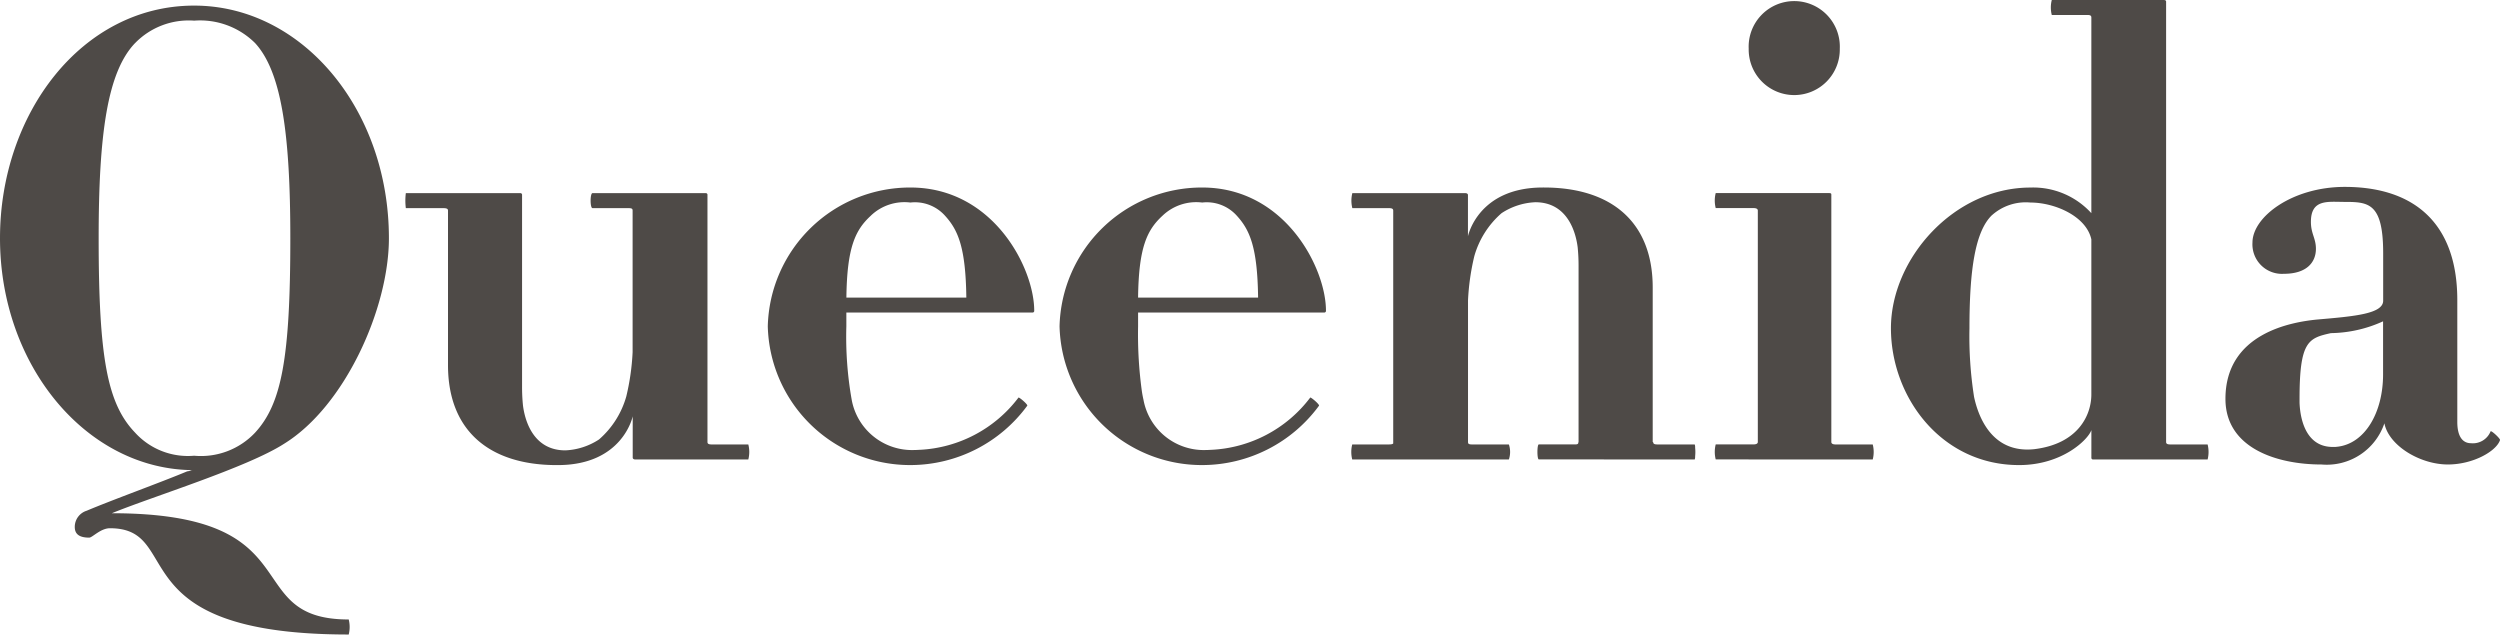<svg xmlns="http://www.w3.org/2000/svg" width="189.118" height="48" viewBox="0 0 189.118 48">
  <path id="Union_2" data-name="Union 2" d="M8.318,39.96c-.712,0-1.331.71-1.568.71-.712,0-1.094-.237-1.094-.805a1.28,1.28,0,0,1,.9-1.229c1.9-.805,5.562-2.126,7.606-2.98.379-.047.142-.092.521-.092C6.606,35.564,0,27.711,0,18.019,0,8.605,6.18.424,14.685.424c8.176,0,14.735,7.852,14.735,17.594,0,5.3-3.327,12.719-7.938,15.557-2.8,1.8-10.027,4.018-13.021,5.25,15.352,0,9.506,8.037,17.918,8.037a2.3,2.3,0,0,1,0,1.137C8.841,48,14.02,39.96,8.318,39.96Zm1.9-36.7C8.128,5.438,7.463,10.12,7.463,18.019c0,9.078.665,12.531,2.755,14.707a5.4,5.4,0,0,0,4.468,1.748A5.623,5.623,0,0,0,19.3,32.725c2-2.176,2.662-5.629,2.662-14.707,0-7.9-.666-12.581-2.662-14.756a5.9,5.9,0,0,0-4.611-1.7A5.659,5.659,0,0,0,10.218,3.262ZM143.044,24.827c0-5.248,4.751-10.639,10.55-10.639a5.947,5.947,0,0,1,4.611,1.938V1.321c0-.142-.094-.187-.285-.187h-2.708a2.267,2.267,0,0,1,0-1.134h8.46c.188,0,.188.092.188.142V33.434c0,.142.1.188.333.188H167a2.321,2.321,0,0,1,0,1.136h-8.649a.126.126,0,0,1-.144-.142v-2.08c-.238.707-2.187,2.646-5.466,2.646C146.844,35.183,143.044,30.03,143.044,24.827Zm7.652-8.56c-1.285,1.229-1.712,4.159-1.712,8.56a29.62,29.62,0,0,0,.349,5.2c.318,1.486,1.344,4.287,4.545,3.953,3.317-.4,4.327-2.562,4.327-4.143V18.11c-.38-1.75-2.757-2.789-4.611-2.789A3.84,3.84,0,0,0,150.7,16.267ZM80.152,24.685a10.768,10.768,0,0,1,10.79-10.5c6.273,0,9.363,6.1,9.363,9.315a.126.126,0,0,1-.143.142H86.093v1.041a31.593,31.593,0,0,0,.29,4.939c.034.219.074.427.118.62a4.638,4.638,0,0,0,4.749,3.8h.035c.1,0,.206-.009.308-.014h.03a9.967,9.967,0,0,0,7.493-3.953c.047-.046.715.519.665.614a10.971,10.971,0,0,1-8.839,4.492A10.768,10.768,0,0,1,80.152,24.685Zm7.794-8.372c-1.188,1.088-1.806,2.412-1.853,6.2h9.078c-.047-3.785-.617-5.11-1.615-6.2a3.05,3.05,0,0,0-2.614-.992A3.683,3.683,0,0,0,87.946,16.313ZM58.081,24.685a10.77,10.77,0,0,1,10.79-10.5c6.275,0,9.365,6.1,9.365,9.315a.126.126,0,0,1-.143.142H64.024v1.041a27.329,27.329,0,0,0,.405,5.559,4.638,4.638,0,0,0,4.749,3.8h.036c.1,0,.206-.009.308-.014h.033a9.971,9.971,0,0,0,7.491-3.953c.048-.046.713.519.665.614a10.975,10.975,0,0,1-8.841,4.492A10.77,10.77,0,0,1,58.081,24.685Zm7.8-8.372c-1.189,1.088-1.807,2.412-1.854,6.2H73.1c-.047-3.785-.62-5.11-1.617-6.2a3.051,3.051,0,0,0-2.615-.992A3.674,3.674,0,0,0,65.878,16.313ZM42.2,35.183h0Zm-.086,0c-5.038,0-8.224-2.553-8.224-7.564V15.935c0-.142-.094-.19-.378-.19H30.7a4.515,4.515,0,0,1,0-1.134h8.65a.126.126,0,0,1,.143.141V29.225a13.845,13.845,0,0,0,.067,1.431c.115.943.663,3.407,3.2,3.413a5.035,5.035,0,0,0,2.554-.825,6.72,6.72,0,0,0,2.066-3.266,17.9,17.9,0,0,0,.475-3.334V15.935c0-.142-.048-.19-.333-.19H44.821c-.19,0-.19-1.134,0-1.134h8.555a.125.125,0,0,1,.142.141V33.434c0,.142.095.188.334.188h2.756a2.277,2.277,0,0,1,0,1.136H48.052c-.094,0-.189-.048-.189-.142V31.493s-.748,3.69-5.665,3.69Zm138.26-3.167a4.6,4.6,0,0,1-4.752,3.122c-3.375,0-7.273-1.229-7.273-4.965,0-4.968,4.991-5.819,6.988-6.006,2.757-.237,4.943-.427,4.943-1.42V19.152c0-3.782-1.093-3.878-2.9-3.878-1.284,0-2.566-.236-2.566,1.512,0,.9.379,1.232.379,2.034,0,.993-.664,1.892-2.422,1.892a2.233,2.233,0,0,1-2.378-2.362c0-1.941,3-4.212,6.987-4.212,5.133,0,8.508,2.648,8.508,8.559v9.222c0,1.137.427,1.61,1.045,1.61a1.443,1.443,0,0,0,1.474-.9c.047-.092.761.569.712.664-.286.848-2.042,1.844-3.944,1.844C183.08,35.137,180.7,33.717,180.371,32.015ZM176.331,25.2c-1.711.378-2.377.614-2.377,4.968v.279c.026.84.283,3.288,2.411,3.361h.107c.035,0,.07,0,.1,0h.025l.078,0c.041,0,.083-.01.126-.012,2.1-.225,3.472-2.59,3.472-5.47V24.307A9.8,9.8,0,0,1,176.331,25.2Zm-46.542,9.554a2.3,2.3,0,0,1,0-1.136h2.852c.191,0,.333-.047.333-.188v-17.5c0-.142-.142-.19-.333-.19h-2.852a2.284,2.284,0,0,1,0-1.134h8.554c.192,0,.192.048.192.141V33.434c0,.142.142.188.332.188h2.8a2.277,2.277,0,0,1,0,1.136Zm-13.38,0c-.143,0-.143-1.136,0-1.136h2.757c.19,0,.237-.047.237-.188h.011V20.144a13.968,13.968,0,0,0-.067-1.433c-.116-.943-.662-3.408-3.2-3.413a5.028,5.028,0,0,0-2.557.828,6.733,6.733,0,0,0-2.065,3.262,17.936,17.936,0,0,0-.474,3.335V33.431c0,.142.049.191.334.191h2.744c.013,0,.025.026.035.066a1.8,1.8,0,0,1,0,1c-.01.043-.021.069-.036.069H102.293a2.277,2.277,0,0,1,0-1.136h2.755c.192,0,.3-.021.345-.075V15.932c0-.138-.094-.187-.332-.187H102.3a2.315,2.315,0,0,1,0-1.134h8.556c.094,0,.19.046.19.141v3.122s.747-3.69,5.664-3.69v0a.747.747,0,0,1,.088,0c5.038,0,8.225,2.556,8.225,7.567V33.434h.033c0,.113.064.168.213.182.037,0,.082.006.133.006h2.8a.658.658,0,0,1,.03.242,3.109,3.109,0,0,1,0,.655.653.653,0,0,1-.03.237h-.055l0,0ZM132.284,3.687a3.449,3.449,0,1,1,6.891,0,3.446,3.446,0,1,1-6.891,0Z" fill="#4e4a47"/>
</svg>
